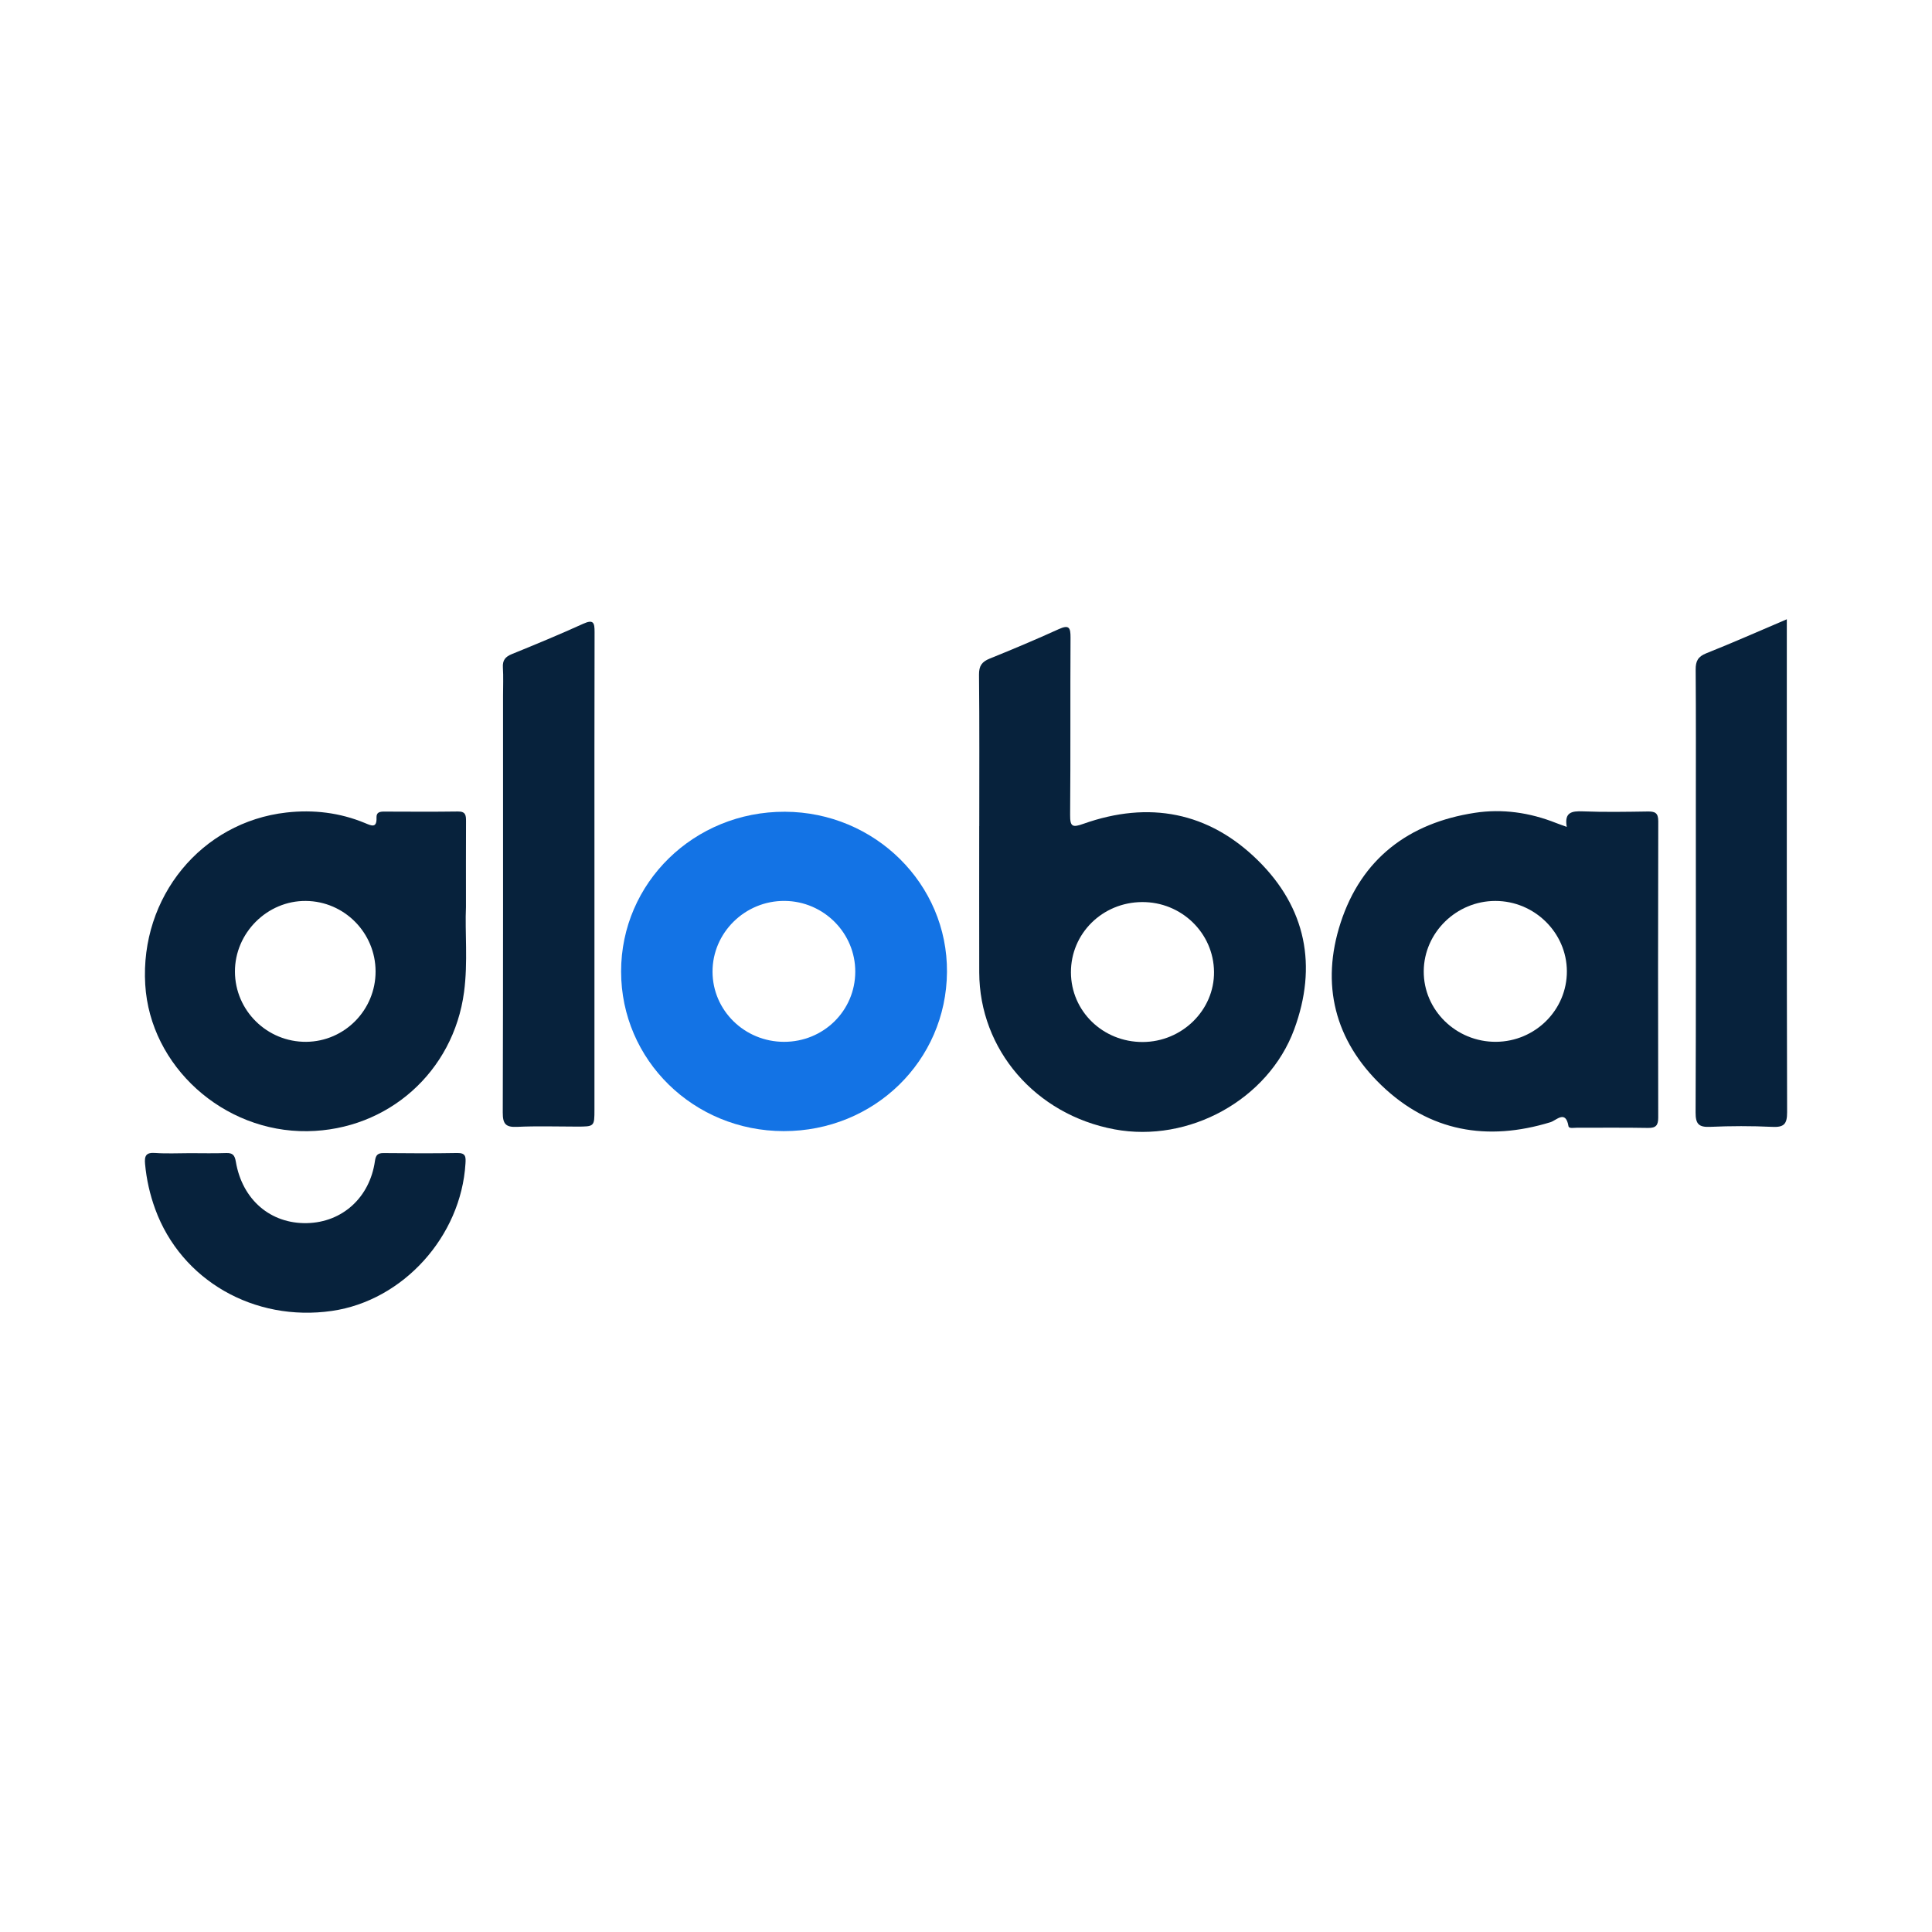 <?xml version="1.0" encoding="utf-8"?>
<!-- Generator: Adobe Illustrator 17.0.0, SVG Export Plug-In . SVG Version: 6.00 Build 0)  -->
<!DOCTYPE svg PUBLIC "-//W3C//DTD SVG 1.1//EN" "http://www.w3.org/Graphics/SVG/1.1/DTD/svg11.dtd">
<svg version="1.1" id="Layer_1" xmlns="http://www.w3.org/2000/svg" xmlns:xlink="http://www.w3.org/1999/xlink" x="0px" y="0px"
	 width="200px" height="200px" viewBox="0 0 200 200" enable-background="new 0 0 200 200" xml:space="preserve">

<g>
	<path fill="#07223C" d="M112.165,85.277c-1.119,0.396-1.396,0.34-1.386-0.915c0.053-6.118,0.005-12.237,0.042-18.355
		c0.006-1.03-0.144-1.368-1.222-0.877c-2.353,1.071-4.738,2.075-7.135,3.043c-0.815,0.329-1.126,0.749-1.117,1.672
		c0.053,5.225,0.026,10.45,0.026,15.675c-0.002,0-0.004,0-0.005,0c0,5.047-0.01,10.093,0.002,15.14
		c0.02,8,5.819,14.723,13.997,16.249c7.698,1.437,15.919-3.061,18.607-10.345c2.427-6.576,1.225-12.598-3.759-17.502
		C125.112,84.04,118.927,82.882,112.165,85.277z M118.288,107.868c-4.117,0.01-7.41-3.186-7.425-7.206
		c-0.015-4.023,3.255-7.257,7.362-7.281c4.077-0.024,7.408,3.202,7.45,7.217C125.718,104.563,122.369,107.858,118.288,107.868z"/>
	<path fill="#07223C" d="M170.548,84.006c-2.231,0.034-4.466,0.074-6.695-0.014c-1.157-0.046-1.93,0.096-1.663,1.606
		c-0.46-0.167-0.792-0.278-1.118-0.407c-2.713-1.077-5.55-1.487-8.409-1.047c-6.839,1.051-11.733,4.757-13.888,11.396
		c-2.065,6.362-0.609,12.159,4.232,16.812c4.981,4.787,10.938,5.825,17.495,3.819c0.621-0.19,1.572-1.317,1.868,0.414
		c0.046,0.268,0.564,0.156,0.867,0.157c2.455,0.007,4.911-0.025,7.365,0.021c0.834,0.015,1.059-0.285,1.057-1.085
		c-0.021-10.222-0.024-20.444,0.004-30.666C171.667,84.121,171.297,83.994,170.548,84.006z M154.862,107.848
		c-4.126,0.025-7.507-3.284-7.477-7.318c0.029-3.987,3.379-7.267,7.418-7.265c4.045,0.002,7.385,3.286,7.399,7.274
		C162.218,104.546,158.926,107.824,154.862,107.848z"/>
	<path fill="#07223C" d="M48.237,93.886c0-3.332-0.008-6.102,0.006-8.872c0.003-0.599-0.035-1.02-0.832-1.008
		c-2.546,0.037-5.093,0.017-7.64,0.01c-0.448-0.001-0.818,0.059-0.795,0.626c0.045,1.123-0.536,0.834-1.184,0.564
		c-2.615-1.087-5.356-1.41-8.145-1.094c-8.812,0.997-15.154,8.758-14.612,17.813c0.506,8.45,8.078,15.294,16.788,15.174
		c8.336-0.115,15.115-6.137,16.215-14.403C48.454,99.579,48.116,96.447,48.237,93.886z M31.697,107.849
		c-4.047,0.033-7.364-3.233-7.376-7.263c-0.012-4.01,3.346-7.359,7.343-7.321c3.98,0.037,7.205,3.294,7.216,7.287
		C38.891,104.549,35.675,107.817,31.697,107.849z"/>
	<path fill="#1373E5" d="M81.254,84.032c-9.396-0.034-16.962,7.346-16.958,16.542c0.004,9.159,7.497,16.511,16.837,16.519
		c9.358,0.008,16.827-7.269,16.898-16.466C98.101,91.516,90.568,84.065,81.254,84.032z M81.154,107.85
		c-4.078-0.008-7.382-3.247-7.393-7.25c-0.012-4.052,3.367-7.372,7.467-7.338c4.045,0.034,7.327,3.331,7.309,7.345
		C88.519,104.643,85.242,107.858,81.154,107.85z"/>
	<path fill="#07223C" d="M60.374,64.572c-2.433,1.106-4.905,2.13-7.381,3.137c-0.68,0.276-0.981,0.634-0.934,1.386
		c0.061,0.978,0.015,1.964,0.015,2.946c0,14.376,0.015,28.753-0.028,43.129c-0.004,1.192,0.312,1.538,1.494,1.482
		c2.049-0.098,4.106-0.027,6.16-0.027c1.836,0,1.837-0.001,1.837-1.777c0-8.17,0-16.341,0-24.511c0-8.304-0.009-16.609,0.013-24.913
		C61.552,64.479,61.447,64.085,60.374,64.572z"/>
	<path fill="#07223C" d="M184.971,65.679c0-0.444,0-0.888,0-1.572c-2.928,1.246-5.611,2.436-8.337,3.52
		c-0.865,0.344-1.106,0.815-1.099,1.696c0.037,4.824,0.018,9.649,0.018,14.474c0,10.453,0.019,20.907-0.026,31.36
		c-0.005,1.186,0.316,1.547,1.502,1.494c2.14-0.095,4.291-0.101,6.43,0.002c1.218,0.059,1.545-0.286,1.542-1.522
		C184.956,98.647,184.971,82.163,184.971,65.679z"/>
	<path fill="#07223C" d="M47.347,119.358c-2.543,0.047-5.087,0.031-7.63,0.007c-0.617-0.006-0.817,0.208-0.904,0.828
		c-0.536,3.776-3.374,6.342-7.031,6.424c-3.772,0.085-6.702-2.417-7.368-6.357c-0.111-0.659-0.314-0.924-1.001-0.899
		c-1.248,0.046-2.498,0.013-3.748,0.013c-1.205,0-2.414,0.065-3.613-0.021c-0.946-0.068-1.11,0.314-1.034,1.142
		c0.148,1.611,0.5,3.168,1.053,4.68c2.692,7.358,10.231,11.693,18.294,10.53c7.356-1.061,13.367-7.709,13.821-15.261
		C48.224,119.791,48.24,119.342,47.347,119.358z"/>
</g>
</svg>
